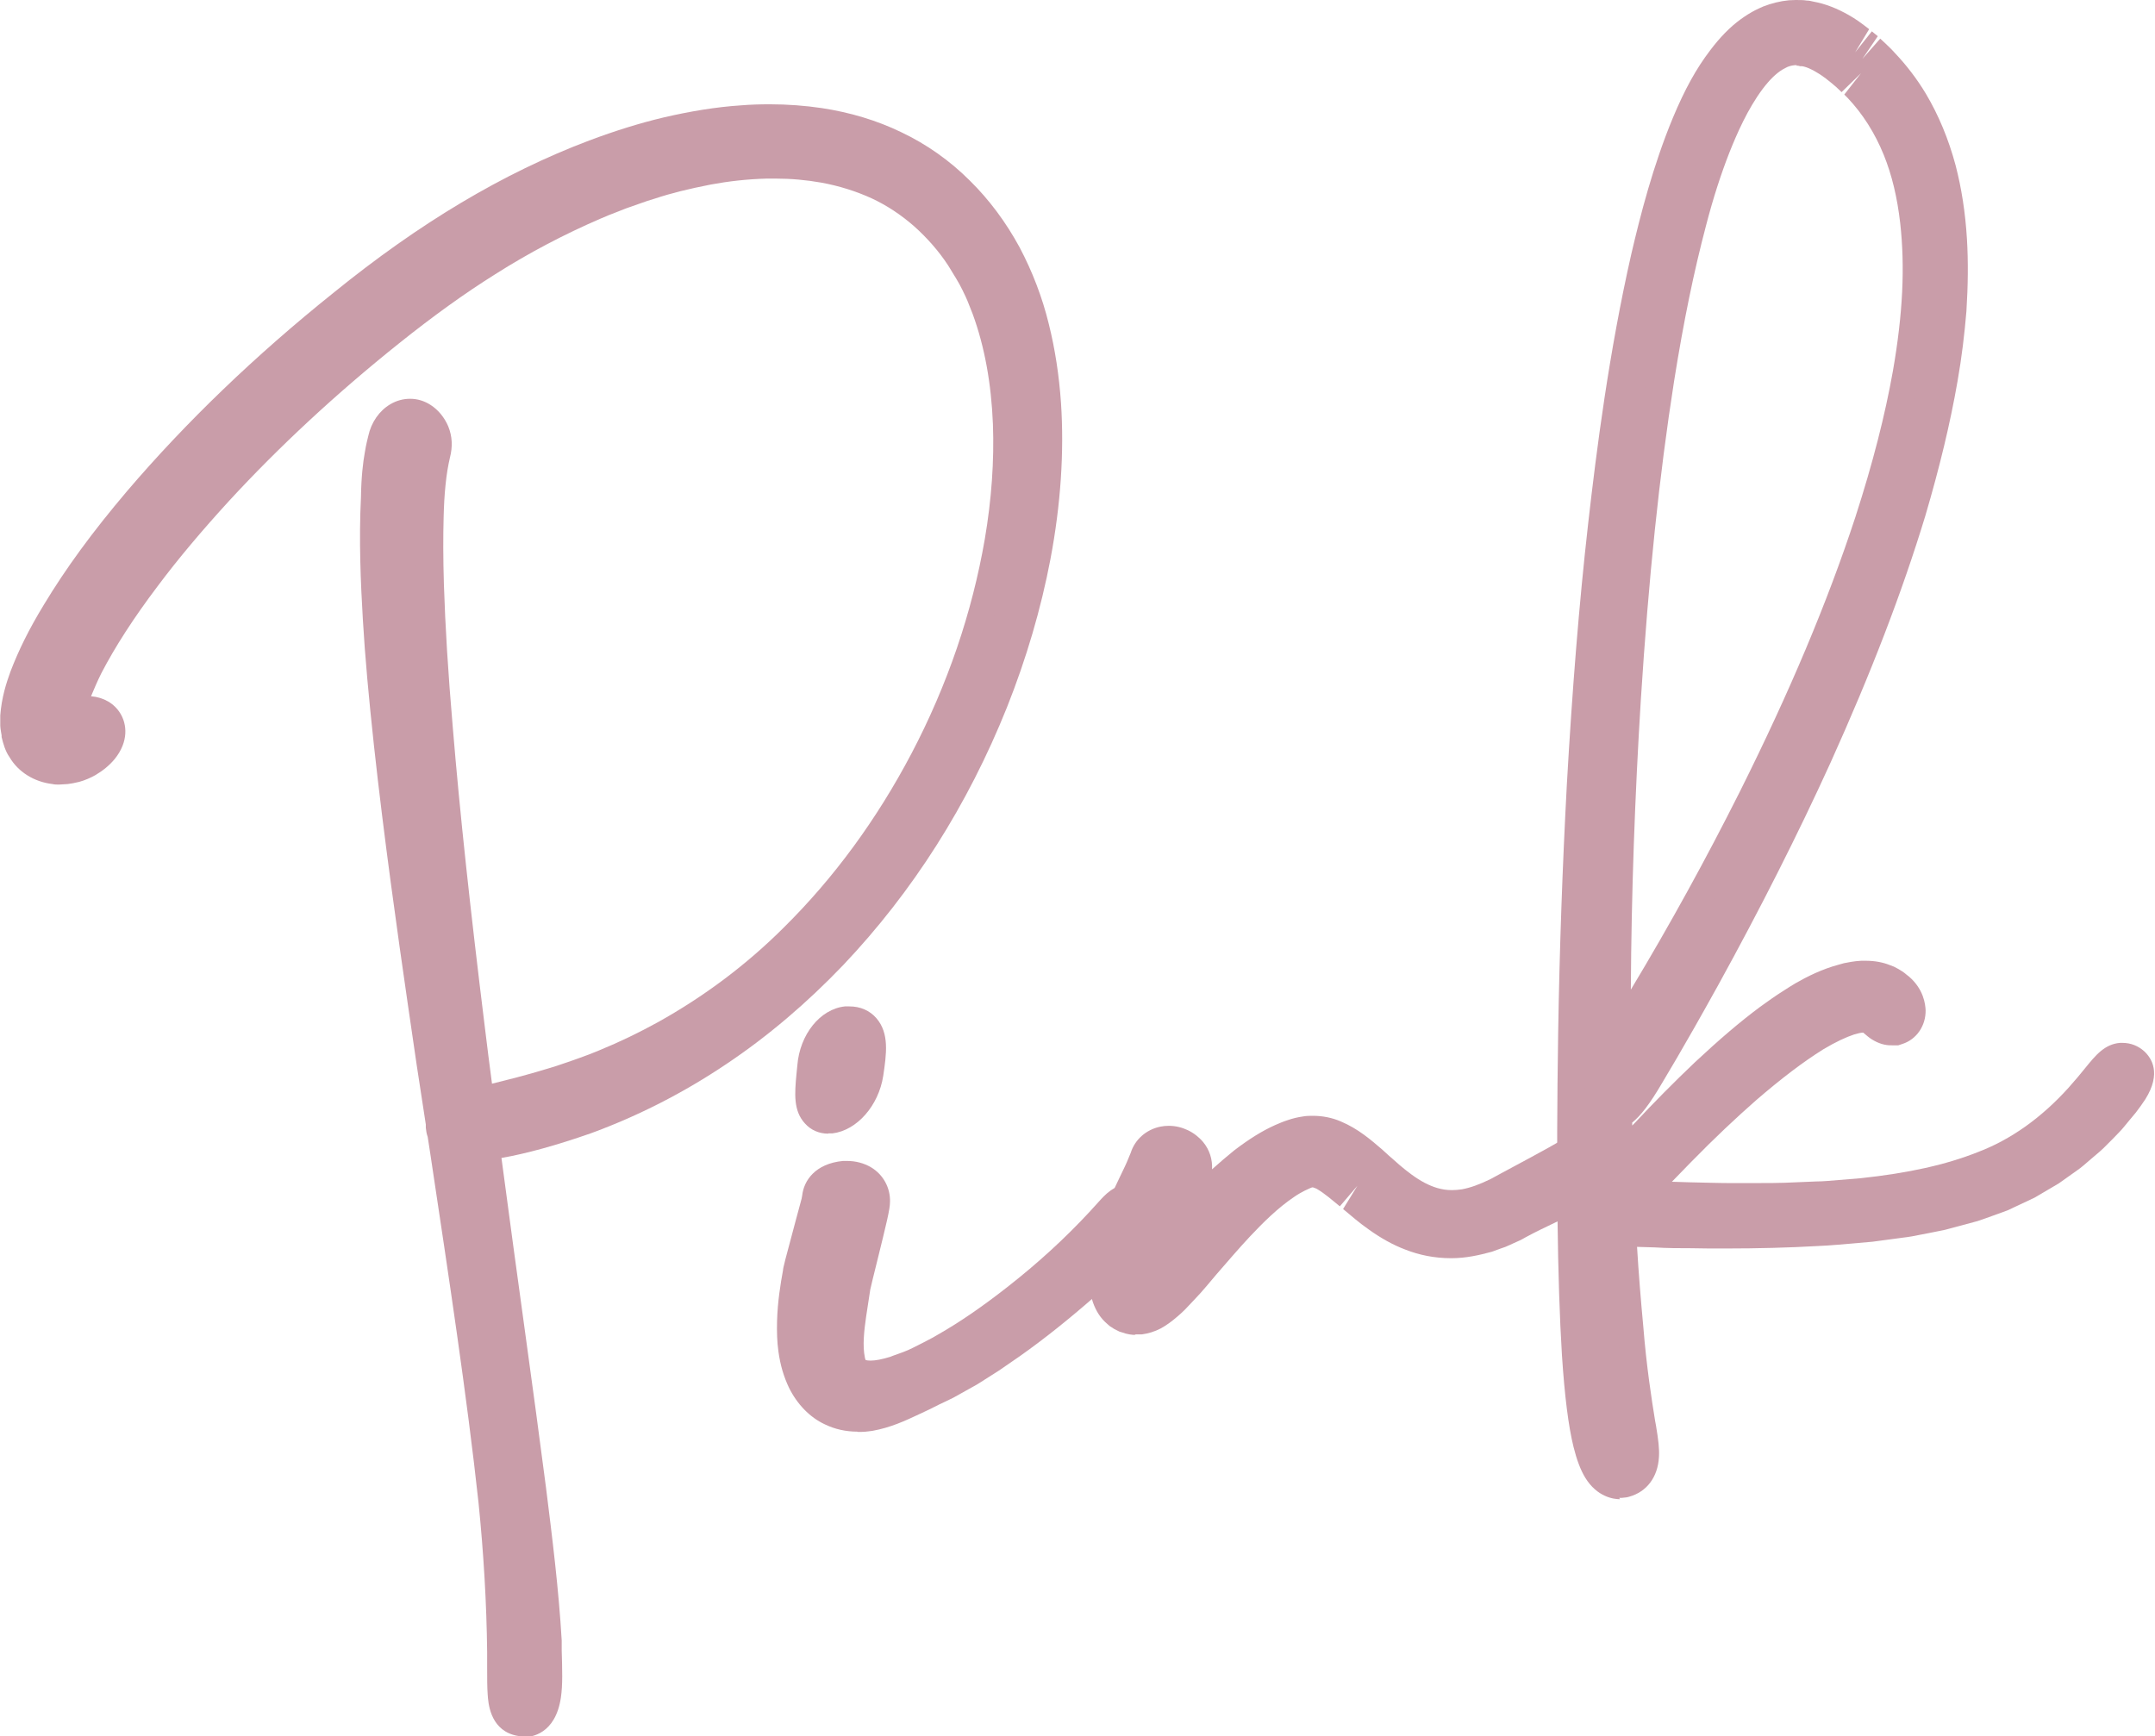 <?xml version="1.0" encoding="UTF-8"?>
<svg id="_レイヤー_1" data-name="レイヤー 1" xmlns="http://www.w3.org/2000/svg" viewBox="0 0 79.76 64.27">
  <defs>
    <style>
      .cls-1 {
        fill: #c99da9;
        stroke-width: 0px;
      }
    </style>
  </defs>
  <path class="cls-1" d="M19.39,64.27c-.13,0-.27-.02-.4-.06-.86-.26-.92-1.19-.94-1.49-.02-.26-.02-.6-.02-1.02v-.55c-.02-1.81-.13-3.67-.32-5.54-.43-3.95-1.09-8.29-1.78-12.88l-.1-.65c-.04-.11-.06-.23-.07-.34v-.12c-.23-1.46-.45-2.94-.66-4.41-.39-2.69-.89-6.22-1.26-9.62-.19-1.76-.33-3.28-.41-4.66-.08-1.35-.15-2.94-.07-4.53.01-.75.08-1.31.14-1.64.05-.32.11-.53.13-.62.11-.51.41-.94.82-1.18.22-.13.47-.2.73-.2.27,0,.53.08.76.23.28.18.51.46.65.79.15.37.17.75.06,1.17-.06.26-.12.59-.16,1-.04.38-.06.78-.07,1.18-.02.72-.02,1.52.01,2.51.05,1.53.15,3.22.33,5.3.26,3.14.64,6.67,1.19,11.12.08.68.17,1.36.26,2.05.56-.14,1.26-.31,2.07-.56.21-.06.39-.12.59-.19l.35-.12.25-.09c.23-.08.46-.17.7-.27.78-.32,1.48-.66,2.17-1.04,1.71-.95,3.29-2.13,4.68-3.52,1.85-1.83,3.43-3.99,4.71-6.42,1.34-2.55,2.25-5.23,2.72-7.95.25-1.47.35-2.9.3-4.25-.06-1.51-.31-2.88-.75-4.08-.06-.15-.13-.32-.19-.48l-.07-.16c-.04-.08-.08-.17-.12-.25-.14-.29-.3-.53-.45-.78l-.08-.13c-.34-.52-.77-1.01-1.25-1.44-.49-.43-1.02-.78-1.58-1.04-.57-.26-1.2-.46-1.86-.58-.56-.1-1.13-.15-1.7-.15-.1,0-.21,0-.31,0-.75.02-1.43.1-2.08.22-.82.16-1.47.32-2.07.52l-.29.09-.77.27-.33.13c-.22.08-.43.17-.64.26-1.32.57-2.62,1.25-3.88,2.05-1.15.72-2.31,1.56-3.55,2.55-2.34,1.87-4.46,3.84-6.31,5.85-.97,1.06-1.86,2.11-2.63,3.14-.9,1.19-1.58,2.25-2.09,3.23-.15.3-.27.59-.38.85.47.04.86.27,1.08.63.25.4.32,1.05-.21,1.7-.2.24-.44.43-.71.59-.18.1-.38.19-.6.25l-.23.05-.19.03-.33.02c-.08,0-.16,0-.24-.02-.68-.08-1.27-.45-1.59-1-.15-.21-.23-.49-.29-.74v-.06s-.05-.27-.05-.36c0-.16,0-.28,0-.38.05-.66.22-1.19.38-1.63.3-.78.67-1.54,1.23-2.46.82-1.36,1.8-2.7,3.09-4.22,2.16-2.53,4.72-5,7.63-7.33,3.19-2.59,6.29-4.44,9.47-5.64.96-.36,1.86-.64,2.74-.85.99-.23,1.95-.39,2.87-.45.36-.03.71-.04,1.07-.04.66,0,1.31.05,1.92.14,1.06.16,2.05.46,2.94.89.95.45,1.81,1.06,2.55,1.8.71.7,1.33,1.53,1.84,2.47.47.89.84,1.85,1.08,2.84.23.92.38,1.9.45,2.92.12,1.81-.01,3.76-.39,5.77-.35,1.84-.89,3.68-1.61,5.49-1.45,3.62-3.49,6.83-6.06,9.54-1.33,1.39-2.78,2.63-4.32,3.66-1.56,1.05-3.25,1.92-5.03,2.57-1.26.44-2.38.75-3.3.91.29,2.19.59,4.38.89,6.56.27,1.95.52,3.81.76,5.65.23,1.84.47,3.75.58,5.65v.37c.02.71.04,1.27-.03,1.74-.2,1.36-1.1,1.47-1.38,1.47Z"/>
  <path class="cls-1" d="M38.27,14.97c.12,1.85-.03,3.71-.38,5.52-.34,1.81-.87,3.59-1.56,5.3-1.37,3.41-3.35,6.58-5.86,9.22-1.26,1.32-2.65,2.51-4.15,3.52-1.5,1.01-3.12,1.84-4.81,2.46-1.47.51-2.66.8-3.48.92-.23.03-.43.05-.59.06.33,2.52.68,5.05,1.02,7.56.26,1.89.52,3.77.76,5.64.23,1.87.47,3.72.58,5.58.02.8.04,1.45-.02,1.9-.06.45-.22.69-.49.6-.16-.05-.21-.25-.24-.6-.02-.35-.02-.86-.03-1.51-.01-1.32-.07-3.24-.33-5.63-.46-4.2-1.18-8.88-1.9-13.69-.02-.03-.03-.07-.04-.11,0-.02,0-.03.01-.05-.23-1.52-.46-3.06-.68-4.59-.47-3.22-.92-6.45-1.26-9.58-.17-1.57-.31-3.11-.41-4.62-.09-1.51-.15-2.98-.07-4.42.01-.65.06-1.17.12-1.53.06-.36.12-.55.12-.55.05-.27.19-.46.35-.56.16-.09.32-.08.44,0,.12.08.22.2.27.34.06.14.07.3.01.53-.09.36-.14.75-.18,1.16-.04.4-.06.82-.07,1.24-.03.84-.01,1.7.01,2.57.06,1.74.18,3.53.33,5.35.31,3.63.73,7.38,1.2,11.16.13,1.06.27,2.12.41,3.18.12-.04.25-.07.4-.11.65-.17,1.61-.38,2.81-.75.3-.09.62-.2.95-.31.33-.12.67-.24,1.03-.4.71-.29,1.47-.64,2.26-1.08,1.58-.87,3.28-2.07,4.9-3.69,1.9-1.88,3.56-4.14,4.89-6.66,1.32-2.52,2.32-5.32,2.82-8.24.25-1.46.37-2.96.31-4.46-.06-1.49-.3-2.99-.81-4.39-.07-.17-.14-.35-.21-.52-.08-.17-.15-.34-.24-.5-.16-.33-.36-.64-.56-.96-.41-.62-.89-1.18-1.44-1.66-.55-.48-1.16-.89-1.83-1.2s-1.37-.52-2.1-.66c-.73-.13-1.47-.19-2.22-.17-.75.02-1.5.1-2.24.24-.74.14-1.47.31-2.19.55l-.27.08-.27.09-.54.19c-.35.14-.71.27-1.05.43-1.39.6-2.73,1.31-4,2.11-1.28.8-2.48,1.68-3.64,2.61-2.33,1.87-4.49,3.86-6.42,5.95-.96,1.05-1.87,2.12-2.7,3.21-.82,1.1-1.58,2.22-2.18,3.37-.26.53-.46,1.01-.58,1.42-.06.21-.11.39-.13.56,0,.04-.01.08-.01.12v.05s0,.03,0,.03c0,.03,0,.06,0,.09,0,.05.02.1.05.13.03.03.06.04.09.05.03,0,.05,0,.06,0,.01,0,.02,0,.02,0,.02,0,.04,0,.06-.01.02,0,.03,0,.07-.01.04,0,.06-.01.1-.02.04-.01.08-.02.11-.03.15-.03.29-.06.41-.07.25-.02.42.04.5.16.08.12.05.32-.13.54-.09.11-.23.24-.43.35-.1.06-.22.11-.38.16-.05.01-.1.02-.15.03l-.08.02h-.08c-.05.01-.11.01-.16.02-.05,0-.11,0-.16-.01-.33-.04-.65-.22-.82-.51-.09-.14-.14-.3-.18-.47-.01-.09-.02-.17-.03-.26,0-.08,0-.17,0-.25.04-.51.18-.93.32-1.34.31-.81.71-1.56,1.14-2.28.87-1.44,1.9-2.79,3-4.09,2.21-2.6,4.74-4.99,7.49-7.19,2.73-2.22,5.79-4.2,9.2-5.49.85-.32,1.72-.6,2.61-.81.89-.21,1.8-.36,2.72-.43s1.85-.05,2.77.09c.92.14,1.82.4,2.67.8.84.4,1.62.95,2.28,1.61.67.66,1.22,1.42,1.66,2.24.44.82.77,1.7.99,2.6.23.9.36,1.82.42,2.75Z"/>
  <path class="cls-1" d="M31.74,52.99c-.43,0-.84-.09-1.21-.27-.56-.26-1.03-.75-1.33-1.36-.19-.4-.32-.83-.39-1.34-.05-.36-.06-.72-.05-1.12.02-.73.13-1.39.22-1.88,0-.08.07-.36.48-1.88.1-.38.19-.69.21-.78l.02-.11c.06-.55.48-1.18,1.51-1.28h.15c.32,0,.62.08.88.23.46.27.73.77.71,1.29,0,.27-.13.79-.48,2.21-.12.48-.22.89-.25,1.03l-.15.98c-.08.55-.14,1.1-.05,1.53,0,.03.02.07.03.1.04.01.1.02.18.02.2,0,.43-.05.73-.14l.1-.04c.25-.09.5-.17.73-.29.26-.13.5-.25.74-.38l.19-.11c.81-.46,1.65-1.04,2.57-1.76,1.14-.89,2.16-1.83,3.04-2.78.13-.14.23-.25.31-.34.27-.3.59-.67,1.17-.69h0c.36,0,.68.14.91.39.83.9-.12,1.83-.53,2.24-.44.43-1.02.97-1.65,1.52-.96.84-1.87,1.57-2.79,2.22l-.77.53c-.2.13-.66.42-.66.42l-.16.1-.86.48c-.22.11-.37.18-.52.25l-.38.19-.34.16c-.55.26-1.09.51-1.76.63l-.16.02c-.14.02-.27.02-.39.02ZM30.65,41.96c-.33,0-.64-.13-.86-.38-.43-.47-.38-1.1-.31-1.84l.03-.3c.09-1.15.84-2.09,1.76-2.19h.17c.4,0,.75.15,1,.44.48.56.37,1.32.25,2.13-.17,1.1-.97,2.02-1.88,2.13h-.06s-.09,0-.09,0Z"/>
  <path class="cls-1" d="M41.49,45.74c-.43.42-1,.94-1.61,1.48-.93.82-1.82,1.53-2.71,2.16l-.75.52c-.17.11-.33.21-.5.31-.09.06-.19.12-.29.18l-.24.13c-.09.05-.19.11-.28.16l-.3.17c-.18.08-.34.17-.51.25-.11.06-.22.11-.34.17-.14.06-.27.12-.4.19-.44.21-.9.42-1.43.51-.04,0-.08.01-.12.02-.39.05-.74,0-1.05-.15-.35-.17-.67-.49-.87-.9-.15-.3-.24-.63-.29-1.04-.04-.3-.05-.61-.04-.96.02-.66.12-1.27.21-1.72.02-.22.67-2.52.68-2.64l.03-.19c0-.22.23-.37.6-.4.16-.01.31.02.42.09.15.09.23.24.23.4-.01.35-.67,2.8-.72,3.12h0s-.15.99-.15.99c-.09.65-.16,1.29-.04,1.87.03.15.08.29.14.4,0,0,.01.02.03.04l.03.04s.03.05.04.06l.08.09s.03.02.04.03l.04.03c.18.15.48.23.83.23.29,0,.61-.06,1.01-.18l.13-.05c.29-.1.58-.2.86-.34.25-.12.51-.25.77-.39l.2-.11c.86-.49,1.75-1.1,2.71-1.85,1.18-.93,2.24-1.9,3.16-2.89.13-.14.24-.26.33-.36.2-.23.31-.35.44-.35.06,0,.11.02.15.07.15.16-.02.38-.5.84ZM30.5,39.52c.06-.76.51-1.23.87-1.27.55-.06.44.65.32,1.42-.11.75-.65,1.25-1.01,1.29s-.23-.7-.18-1.44Z"/>
  <path class="cls-1" d="M42.04,49.41c-.13,0-.32-.02-.53-.1l-.07-.02-.2-.1-.17-.11-.08-.07c-.25-.21-.42-.47-.54-.81-.14-.41-.17-.88-.08-1.49l.07-.38c.03-.15.06-.26.09-.37.1-.37.22-.75.37-1.19.04-.15.2-.48.54-1.19.14-.29.27-.56.31-.67l.1-.24c.15-.48.56-.86,1.1-.97.1-.02.2-.03.31-.03.49,0,.96.23,1.27.6.24.29.35.65.33,1.01.29-.26.56-.49.82-.7.55-.42,1.03-.72,1.52-.94.14-.06.3-.13.46-.18.17-.06.37-.11.59-.14.11-.02.23-.02.35-.02.35,0,.71.07,1.03.21.64.27,1.11.68,1.53,1.04l.23.21c.28.25.56.5.85.71.34.25.65.41.95.5.17.05.35.08.54.08.12,0,.25-.01.38-.03.32-.06.65-.18,1.06-.38l.35-.19c.56-.3,1.83-.98,2.16-1.18.09-.1.18-.18.25-.25.14-.13.5-.46,1.04-.46.38.01.7.16.92.41.11.12.66.81-.04,1.74-.2.26-.41.4-.57.5-.05.03-.1.06-.15.1-.41.38-.94.64-1.57.94-.33.16-.7.33-1.12.56-.11.07-.27.14-.43.21l-.13.06c-.1.05-.23.1-.36.14l-.3.11c-.48.13-.96.24-1.51.24-.63,0-1.19-.12-1.7-.32-.45-.17-.9-.42-1.36-.75-.33-.23-.64-.5-.94-.75l.53-.86-.65.76c-.28-.23-.56-.47-.81-.62-.06-.04-.12-.06-.18-.08h-.04s-.09.03-.27.12c-.12.06-.26.14-.39.23-.61.41-1.17.97-1.64,1.47-.42.45-.83.93-1.23,1.39l-.38.45c-.14.17-.29.33-.44.49l-.35.37c-.1.1-.18.17-.26.24-.24.21-.44.35-.64.46-.23.12-.47.19-.7.22h-.22s-.05.01-.05.01Z"/>
  <path class="cls-1" d="M59.08,43.09c-.16.21-.37.27-.58.47-.49.46-1.33.73-2.49,1.36-.11.07-.23.12-.35.17-.06.03-.11.05-.17.08-.08.04-.16.07-.24.1l-.31.11c-.36.1-.79.2-1.24.19-.43,0-.87-.09-1.27-.25-.37-.14-.74-.35-1.14-.63-.33-.23-.63-.5-.93-.75l-.06-.05c-.31-.26-.63-.53-.95-.72-.14-.08-.29-.15-.47-.2-.02,0-.05,0-.08-.01-.05,0-.1-.02-.14-.01-.03,0-.05,0-.07,0-.02,0-.03,0-.04,0l-.13.03c-.14.03-.3.09-.51.19-.16.08-.33.18-.5.29-.7.47-1.31,1.09-1.82,1.62-.43.46-.85.95-1.26,1.43-.13.15-.25.3-.38.44-.14.16-.27.31-.42.47l-.34.36c-.07.06-.13.13-.2.19-.16.14-.3.25-.43.31-.12.06-.24.1-.36.12-.03,0-.06,0-.08,0h-.03c-.06,0-.14,0-.22-.04l-.04-.02s-.02,0-.03-.02c-.01,0-.03-.01-.04-.02-.02-.01-.05-.03-.07-.04l-.04-.03c-.11-.1-.19-.22-.25-.39-.08-.24-.09-.56-.03-1l.06-.33c.02-.1.05-.2.07-.3.09-.35.2-.7.35-1.11.08-.25.75-1.59.85-1.84.05-.14.09-.23.1-.25.05-.18.18-.3.36-.33.21-.04.46.05.59.22.12.15.15.35.07.54-.18.43-.93,1.92-1.07,2.31-.12.35-.28.8-.37,1.24-.02.08-.04.16-.03.25,0,0,.02,0,.02-.01.03-.02.07-.04.11-.08l.17-.15c.17-.17.34-.34.49-.5.17-.18.35-.37.53-.56.48-.52.98-1.05,1.5-1.56.42-.41.78-.72,1.14-1,.48-.37.9-.63,1.32-.82.12-.05.24-.1.37-.15.13-.05.26-.08.41-.1.29-.04.6,0,.86.11.5.21.89.55,1.27.88l.23.2c.3.27.61.54.93.77.44.32.85.53,1.26.64.44.13.91.15,1.37.06.41-.07.83-.22,1.32-.47.73-.39,2.62-1.4,2.72-1.5.12-.12.21-.22.29-.29.11-.1.24-.2.36-.2.07,0,.13.03.17.08.14.15-.03.37-.1.47Z"/>
  <path class="cls-1" d="M59.96,55.49c-.24,0-.85-.08-1.29-.8-.17-.28-.31-.65-.43-1.13-.19-.77-.33-1.88-.43-3.4-.17-2.74-.22-6.76-.14-11.94.05-3.08.16-6.16.32-9.16.2-3.51.45-6.68.79-9.68.31-2.73.77-6.34,1.6-9.99.33-1.41.8-3.26,1.54-5.04.44-1.05.86-1.81,1.37-2.48.37-.49.74-.87,1.14-1.16.18-.13.37-.25.55-.34.1-.05.19-.09.28-.13.31-.12.63-.2.95-.23.07,0,.25-.01.25-.01.17,0,.29,0,.41.02.08,0,.17.02.25.04.44.08.87.25,1.31.5.11.06.23.14.35.22.13.09.27.2.4.3l-.52.86.62-.78.22.18-.57.84.66-.75c.12.11.24.22.36.34.05.05.12.12.19.2.41.43.81.95,1.14,1.5.47.79.84,1.68,1.1,2.65.22.85.36,1.74.42,2.73.05.84.04,1.72-.02,2.67-.07.84-.17,1.69-.33,2.6-.27,1.55-.66,3.17-1.19,4.97-.86,2.83-2.01,5.82-3.51,9.14-1.22,2.68-2.62,5.44-4.15,8.22-.67,1.21-1.19,2.12-1.53,2.7l-.55.93c-.46.79-.81,1.23-1.11,1.47v.11s.07-.07.1-.1c.69-.74,1.44-1.5,2.23-2.25.9-.84,1.66-1.49,2.4-2.04l.21-.15c.17-.12.32-.23.46-.32l.42-.27.23-.14c.42-.24.97-.52,1.61-.69l.18-.05.27-.05c.1-.02.24-.03.37-.04h.15c.36,0,.66.06.93.17l.13.05.17.09c.08.05.19.11.3.21l.09.07c.54.47.6,1.02.61,1.24.01.57-.33,1.08-.86,1.25l-.15.05h-.23c-.26.01-.51-.07-.75-.22-.1-.06-.2-.15-.32-.25-.09,0-.2.03-.34.07-.3.1-.67.27-1.14.55-.75.47-1.54,1.07-2.48,1.88-.74.65-1.52,1.38-2.43,2.31l-.69.71.64.02c.53.01,1.08.03,1.61.03,0,0,.65,0,.65,0,.56,0,1.14,0,1.7-.03l.72-.03c.15,0,.29-.01.44-.02l1.22-.1c1.78-.19,3.17-.5,4.35-.97,1.21-.46,2.34-1.26,3.35-2.38.25-.28.45-.52.61-.72.39-.48.72-.89,1.29-.94h.1c.3,0,.58.11.8.31.27.25.65.81.04,1.78-.1.15-.21.31-.35.49-.13.16-.28.33-.44.53-.11.14-.27.29-.43.46l-.18.18c-.17.18-.38.36-.61.55l-.28.24c-.08.07-.15.12-.22.17l-.69.49-.9.53-1,.47-.55.2c-.26.09-.43.16-.61.21l-.93.25c-.13.04-.3.08-.47.11l-.97.19c-.13.02-.24.04-.35.05l-1.12.15-1.27.11c-.25.02-.51.04-.77.05-1.05.06-2.2.09-3.39.09h-.59s-.69-.01-.69-.01c-.44,0-.89,0-1.34-.03l-.66-.02c.06,1,.14,1.97.23,2.94.12,1.5.31,2.71.44,3.51l.03.16c.09.54.13.87.11,1.17-.04.74-.45,1.29-1.11,1.47l-.08.02-.18.02h-.1ZM66.5,2.41c-.11,0-.23.02-.35.07l-.17.09c-.25.15-.49.39-.74.72-.56.75-.95,1.65-1.23,2.35-.31.79-.6,1.68-.87,2.72-.44,1.67-.82,3.49-1.18,5.75-.55,3.51-.94,7.26-1.23,11.79-.22,3.55-.35,7.16-.37,10.73,1.45-2.41,2.8-4.87,4.03-7.32,1.85-3.7,3.25-7.03,4.28-10.17.65-2.01,1.1-3.78,1.39-5.41.37-2.12.45-3.86.27-5.47-.11-.96-.31-1.79-.61-2.53-.33-.81-.78-1.52-1.34-2.11l-.12-.12.62-.79-.72.7-.2-.19-.19-.16c-.16-.13-.25-.2-.34-.26-.06-.04-.12-.08-.19-.12-.07-.04-.13-.08-.2-.11-.12-.06-.23-.1-.34-.12h-.08c-.05-.02-.09-.02-.13-.02Z"/>
  <path class="cls-1" d="M78.58,40.18c-.07.1-.16.24-.28.4-.12.15-.26.31-.42.5-.11.13-.24.26-.38.4-.06.06-.13.13-.19.19-.15.16-.33.32-.53.48-.07.06-.14.12-.21.18-.03.02-.05.04-.07.06-.04.04-.09.08-.14.11l-.7.5-.82.48-.78.36s-.09.04-.13.06l-.21.08c-.1.03-.2.07-.3.11-.18.06-.36.13-.55.19l-.88.24c-.13.04-.26.07-.39.09l-.98.19c-.1.02-.2.03-.31.05-.05,0-.11.01-.16.02l-.94.13c-.21.02-.42.04-.62.06-.11,0-.23.02-.34.03-.09,0-.17.02-.26.02-.23.02-.47.04-.71.05-1.24.07-2.57.1-3.95.08-.23,0-.46,0-.69-.01-.43,0-.87,0-1.31-.03l-1.76-.07c.08,1.43.17,2.77.3,4.07.12,1.53.32,2.76.45,3.58l.02.16c.07.47.11.77.1.98-.01.3-.14.48-.38.55-.01,0-.03,0-.05,0-.12.01-.3-.02-.47-.31-.12-.19-.22-.48-.32-.85-.18-.72-.31-1.77-.4-3.22-.17-2.73-.22-6.72-.14-11.86.05-3.07.16-6.14.32-9.12.19-3.48.45-6.63.78-9.62.3-2.71.76-6.27,1.58-9.88.32-1.37.78-3.16,1.49-4.88.41-.97.79-1.67,1.24-2.27.31-.4.61-.71.93-.95.13-.1.27-.18.41-.25.07-.03.14-.06.21-.09.22-.09.44-.14.66-.16.05,0,.11,0,.16,0,.1,0,.2,0,.3.01.06,0,.12.02.19.03.33.06.65.19.99.38.1.05.19.11.28.18.12.08.23.17.34.26,0,0,0,0,.02.01.03.02.06.04.08.07.02.02.05.04.07.06.01.01.03.03.04.04.03.02.05.04.08.06h.01s.07.08.07.08c.11.1.21.2.32.3.05.05.1.09.15.15.39.41.74.87,1.03,1.36.42.71.76,1.51.99,2.39.21.78.33,1.61.39,2.54.05.8.04,1.64-.02,2.54-.06.8-.17,1.62-.31,2.51-.26,1.51-.64,3.1-1.17,4.85-.84,2.78-1.98,5.73-3.47,9.02-1.21,2.66-2.59,5.4-4.12,8.15-.66,1.21-1.18,2.11-1.52,2.68l-.55.93c-.27.46-.76,1.24-1.07,1.31-.07.02-.13,0-.19-.03.02,1.15.06,2.25.1,3.31l.66-.74c.1-.11.2-.22.3-.33.25-.28.51-.56.77-.83.68-.74,1.42-1.48,2.2-2.21.86-.81,1.59-1.43,2.31-1.96.07-.05.13-.1.2-.14.13-.09.27-.19.41-.28l.42-.27.2-.12c.36-.2.83-.45,1.36-.59l.18-.05.18-.03c.08-.02.17-.02.25-.02.03,0,.06,0,.09,0,.23,0,.42.04.57.1l.1.04s.05.03.07.04h.02c.06.05.1.07.14.1.06.05.09.08.09.08h0c.24.21.26.43.26.49,0,.17-.08.26-.17.28-.08.03-.18,0-.29-.06-.07-.04-.13-.1-.2-.16l-.08-.07c-.13-.11-.3-.17-.51-.17-.22,0-.47.05-.68.11-.41.13-.85.34-1.39.66-.81.51-1.65,1.14-2.62,1.98-.77.67-1.56,1.42-2.49,2.36l-.61.63-.6.64c-.19.2-.38.41-.6.65l-.36.39,2.03.1c.26,0,.52.01.78.02.54.02,1.09.03,1.63.03.22,0,.44,0,.66,0,.58,0,1.17,0,1.76-.03l.71-.03c.16,0,.33-.01.5-.03l1.21-.1c1.9-.2,3.37-.53,4.64-1.03,1.35-.51,2.6-1.4,3.72-2.64.27-.29.48-.56.65-.77.29-.36.45-.55.6-.57.05,0,.1.01.13.05.1.09.02.27-.13.5ZM59.39,40.23c.11-.26.31-.63.65-1.17,1.91-3.04,3.67-6.18,5.25-9.32,1.87-3.75,3.29-7.12,4.33-10.31.66-2.05,1.13-3.86,1.42-5.55.38-2.22.47-4.05.28-5.75-.12-1.05-.34-1.97-.68-2.8-.38-.92-.89-1.74-1.54-2.42,0,0-.01-.01-.02-.02-.04-.04-.08-.08-.12-.12-.02-.01-.03-.03-.05-.04-.02-.02-.05-.05-.08-.07l-.2-.19s-.09-.07-.13-.11c-.03-.02-.06-.05-.09-.07,0,0-.02-.02-.03-.02-.03-.02-.06-.04-.08-.07-.1-.08-.2-.16-.3-.23-.09-.06-.17-.12-.26-.17-.1-.06-.2-.11-.3-.16-.18-.09-.36-.15-.54-.19-.06-.01-.11-.02-.16-.03-.02,0-.04,0-.05,0-.07,0-.14-.01-.21-.01-.24,0-.49.05-.73.15-.05.02-.09.04-.14.06-.06.03-.11.06-.17.09-.36.22-.69.53-1.02.97-.63.84-1.06,1.83-1.36,2.58-.32.83-.62,1.75-.91,2.83-.45,1.7-.83,3.56-1.2,5.85-.56,3.55-.95,7.32-1.25,11.89-.25,3.93-.37,7.91-.37,11.83,0,.89.01,1.75.02,2.58Z"/>
</svg>